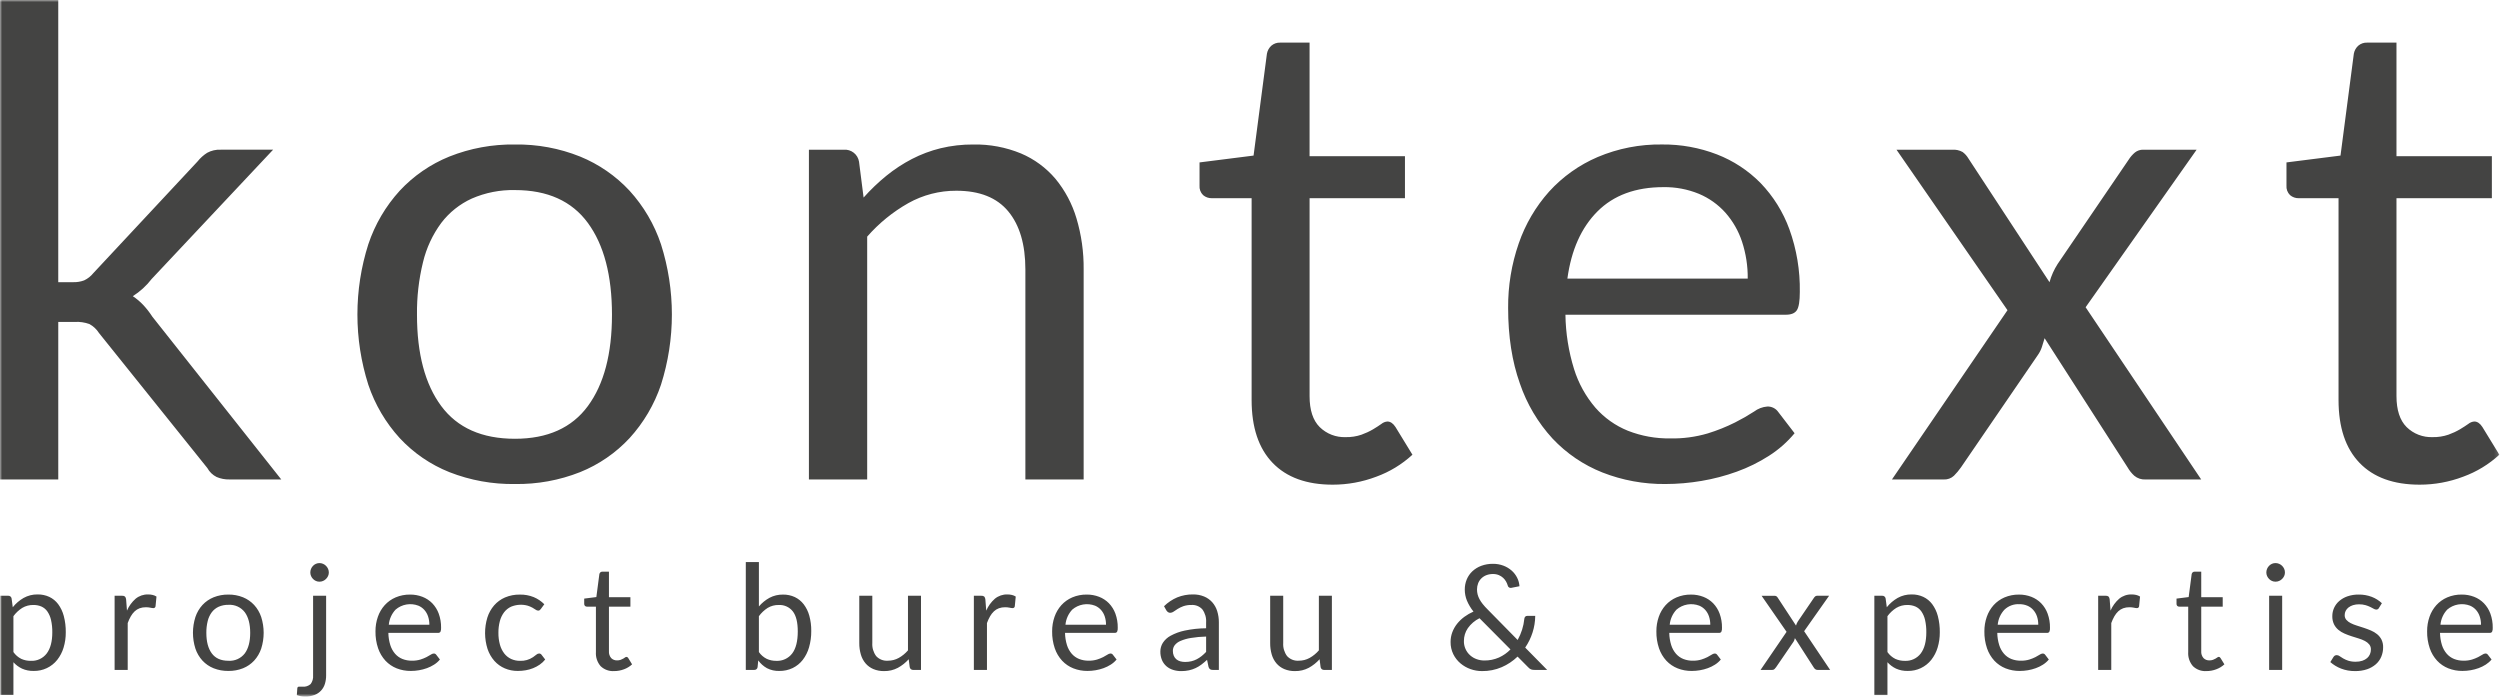 <?xml version="1.0" encoding="UTF-8"?> <svg xmlns="http://www.w3.org/2000/svg" width="600" height="168" viewBox="0 0 600 168" fill="none"><g clip-path="url(#clip0_131_236)"><mask id="mask0_131_236" style="mask-type:luminance" maskUnits="userSpaceOnUse" x="0" y="0" width="600" height="168"><path d="M599.85 0H0V167.181H599.85V0Z" fill="white"></path></mask><g mask="url(#mask0_131_236)"><path fill-rule="evenodd" clip-rule="evenodd" d="M9.74578e-05 -0.007V115.071H13.984V77.258H17.971C19.152 77.197 20.334 77.369 21.448 77.766C22.388 78.272 23.182 79.012 23.752 79.914L49.768 112.334C50.272 113.262 51.049 114.011 51.994 114.482C52.969 114.896 54.021 115.095 55.079 115.068H67.501L36.564 76.006C35.93 75.021 35.211 74.093 34.415 73.232C33.654 72.421 32.802 71.7 31.875 71.084C33.616 69.98 35.15 68.578 36.406 66.943L65.546 35.928H52.966C51.837 35.873 50.716 36.13 49.723 36.67C48.846 37.227 48.067 37.927 47.419 38.74L22.418 65.534C21.819 66.281 21.058 66.882 20.192 67.293C19.355 67.602 18.467 67.748 17.575 67.722H13.981V-0.007H-0.003H9.74578e-05ZM107.85 37.571C103.327 39.402 99.26 42.202 95.935 45.774C92.554 49.485 89.986 53.863 88.396 58.625C84.907 69.591 84.907 81.371 88.396 92.337C89.992 97.085 92.559 101.448 95.935 105.149C99.254 108.718 103.323 111.507 107.85 113.314C112.862 115.28 118.209 116.248 123.592 116.165C128.937 116.246 134.246 115.277 139.218 113.314C143.73 111.5 147.786 108.711 151.096 105.149C154.471 101.448 157.039 97.085 158.635 92.337C162.125 81.371 162.125 69.591 158.635 58.625C157.045 53.863 154.477 49.486 151.096 45.774C147.781 42.209 143.728 39.41 139.221 37.571C134.255 35.582 128.944 34.599 123.596 34.68C118.208 34.597 112.857 35.579 107.85 37.571ZM105.897 97.453C102.016 92.219 100.076 84.915 100.077 75.54C100.025 71.29 100.51 67.05 101.522 62.922C102.334 59.522 103.821 56.321 105.897 53.508C107.823 50.978 110.347 48.965 113.241 47.649C116.503 46.23 120.036 45.537 123.592 45.618C131.405 45.618 137.238 48.248 141.093 53.508C144.947 58.769 146.874 66.112 146.874 75.54C146.874 84.915 144.947 92.219 141.093 97.453C137.239 102.688 131.405 105.305 123.592 105.305C115.678 105.305 109.781 102.688 105.899 97.453H105.897ZM206.168 38.821C206.034 37.964 205.581 37.19 204.9 36.654C204.219 36.118 203.36 35.859 202.496 35.93H194.139V115.071H208.124V56.79C210.941 53.57 214.282 50.85 218.007 48.745C221.528 46.778 225.497 45.755 229.53 45.776C235.103 45.776 239.255 47.429 241.99 50.736C244.724 54.042 246.091 58.691 246.091 64.681V115.072H260.076V64.68C260.122 60.529 259.542 56.394 258.357 52.414C257.332 48.944 255.618 45.716 253.318 42.923C251.073 40.27 248.237 38.183 245.037 36.829C241.409 35.335 237.514 34.603 233.591 34.68C230.947 34.661 228.311 34.963 225.74 35.579C223.354 36.164 221.047 37.03 218.865 38.157C216.689 39.286 214.634 40.634 212.732 42.18C210.771 43.775 208.942 45.526 207.263 47.415L206.168 38.821ZM330.313 114.406C333.523 113.238 336.471 111.446 338.985 109.133L334.922 102.492C334.349 101.607 333.698 101.164 332.969 101.162C332.439 101.205 331.934 101.41 331.524 101.748C330.977 102.139 330.313 102.569 329.532 103.037C328.65 103.553 327.721 103.984 326.758 104.326C325.539 104.741 324.257 104.94 322.969 104.912C321.818 104.956 320.669 104.764 319.594 104.348C318.52 103.932 317.541 103.3 316.719 102.492C315.104 100.88 314.298 98.406 314.3 95.07V47.571H337.19V37.493H314.297V10.229H307.265C306.481 10.194 305.712 10.459 305.117 10.972C304.565 11.477 304.194 12.149 304.062 12.886L300.856 37.339L287.888 38.98V44.524C287.852 44.947 287.911 45.374 288.059 45.772C288.208 46.171 288.443 46.531 288.748 46.828C289.334 47.328 290.086 47.593 290.857 47.57H300.388V96.007C300.388 102.57 302.067 107.596 305.427 111.086C308.787 114.576 313.593 116.321 319.846 116.321C323.422 116.324 326.969 115.675 330.313 114.406ZM376.173 66.866C377.11 59.992 379.519 54.614 383.399 50.733C387.279 46.853 392.553 44.913 399.22 44.913C402.137 44.864 405.035 45.409 407.735 46.515C410.167 47.535 412.342 49.082 414.102 51.046C415.888 53.071 417.243 55.437 418.087 58.002C419.026 60.862 419.488 63.858 419.454 66.869H376.173V66.866ZM426.798 98.898C426.504 98.469 426.107 98.122 425.642 97.889C425.177 97.656 424.661 97.545 424.141 97.567C422.993 97.662 421.896 98.081 420.977 98.777C419.502 99.729 417.976 100.603 416.407 101.394C414.308 102.443 412.126 103.319 409.884 104.011C406.955 104.875 403.913 105.282 400.861 105.221C397.388 105.272 393.939 104.649 390.704 103.385C387.701 102.174 385.025 100.274 382.891 97.838C380.574 95.133 378.833 91.983 377.774 88.581C376.464 84.353 375.766 79.959 375.704 75.534H428.596C429.897 75.534 430.782 75.169 431.252 74.439C431.722 73.71 431.956 72.252 431.955 70.064C432.041 64.942 431.193 59.846 429.455 55.026C427.951 50.886 425.595 47.106 422.541 43.932C419.578 40.925 416.009 38.581 412.072 37.057C407.874 35.439 403.408 34.63 398.908 34.674C393.598 34.594 388.329 35.62 383.438 37.689C379.01 39.584 375.04 42.407 371.797 45.97C368.556 49.594 366.073 53.831 364.493 58.429C362.77 63.403 361.91 68.635 361.952 73.898C361.952 80.722 362.89 86.763 364.765 92.023C366.432 96.936 369.106 101.446 372.617 105.266C375.956 108.82 380.037 111.594 384.57 113.39C389.384 115.277 394.517 116.219 399.687 116.164C402.593 116.16 405.494 115.912 408.359 115.421C411.246 114.935 414.082 114.19 416.836 113.195C419.534 112.224 422.115 110.953 424.531 109.406C426.858 107.93 428.94 106.097 430.7 103.976L426.798 98.898ZM500.548 73.741L527.191 35.929H514.38C513.658 35.909 512.951 36.145 512.384 36.594C511.788 37.097 511.274 37.69 510.86 38.352L493.834 63.352C492.968 64.704 492.31 66.18 491.88 67.727L472.423 38.04C472.066 37.429 471.589 36.897 471.019 36.477C470.258 36.055 469.389 35.866 468.521 35.932H455.159L481.798 74.448L454.066 115.073H466.489C466.939 115.098 467.389 115.031 467.813 114.876C468.235 114.722 468.623 114.483 468.951 114.175C469.564 113.558 470.124 112.893 470.626 112.182L489.068 85.229C489.487 84.644 489.815 83.999 490.042 83.315C490.277 82.612 490.495 81.897 490.707 81.167L510.63 112.182C511.055 112.926 511.594 113.598 512.227 114.175C512.978 114.808 513.944 115.13 514.925 115.073H528.286L500.548 73.741ZM591.171 114.405C594.382 113.237 597.33 111.445 599.844 109.132L595.779 102.491C595.211 101.606 594.558 101.16 593.832 101.16C593.301 101.203 592.797 101.408 592.386 101.747C591.836 102.137 591.171 102.567 590.39 103.035C589.51 103.551 588.582 103.983 587.62 104.325C586.4 104.74 585.117 104.938 583.828 104.91C582.677 104.955 581.528 104.762 580.454 104.347C579.379 103.931 578.401 103.299 577.58 102.491C575.967 100.879 575.159 98.404 575.154 95.069V47.571H598.048V37.493H575.154V10.229H568.126C567.342 10.193 566.573 10.459 565.979 10.972C565.425 11.476 565.052 12.148 564.921 12.886L561.721 37.339L548.753 38.98V44.524C548.717 44.947 548.776 45.374 548.924 45.772C549.073 46.171 549.308 46.531 549.612 46.828C550.198 47.328 550.948 47.593 551.717 47.57H561.249V96.007C561.249 102.57 562.929 107.596 566.288 111.086C569.646 114.576 574.453 116.321 580.707 116.32C584.282 116.324 587.828 115.675 591.171 114.406V114.405Z" fill="#444443"></path><path fill-rule="evenodd" clip-rule="evenodd" d="M3.221 147.882C3.795 147.093 4.513 146.419 5.338 145.896C6.148 145.417 7.076 145.173 8.018 145.193C8.675 145.182 9.327 145.308 9.933 145.562C10.504 145.816 10.996 146.22 11.356 146.731C11.781 147.35 12.082 148.045 12.244 148.778C12.464 149.758 12.568 150.761 12.551 151.765C12.551 153.956 12.106 155.643 11.216 156.826C10.771 157.412 10.189 157.88 9.521 158.19C8.853 158.499 8.12 158.641 7.385 158.601C6.598 158.613 5.818 158.451 5.101 158.126C4.347 157.747 3.701 157.186 3.22 156.493V147.882H3.221ZM2.782 143.629C2.752 143.437 2.65 143.263 2.497 143.142C2.343 143.021 2.15 142.963 1.956 142.979H0.076V166.807H3.221V158.935C3.801 159.578 4.503 160.1 5.286 160.471C6.167 160.861 7.125 161.05 8.089 161.024C9.172 161.046 10.245 160.817 11.225 160.355C12.205 159.894 13.065 159.212 13.738 158.363C14.425 157.49 14.94 156.494 15.258 155.429C15.618 154.242 15.796 153.006 15.785 151.765C15.804 150.443 15.645 149.125 15.31 147.847C15.045 146.818 14.586 145.848 13.957 144.991C13.4 144.248 12.671 143.651 11.831 143.252C10.956 142.85 10.001 142.649 9.038 142.663C7.858 142.641 6.694 142.932 5.664 143.506C4.665 144.082 3.783 144.838 3.063 145.738L2.782 143.629ZM30.264 143.84C30.246 143.597 30.154 143.364 30 143.175C29.799 143.024 29.548 142.954 29.297 142.981H27.505V160.782H30.65V149.534C30.851 148.971 31.101 148.427 31.397 147.908C31.647 147.466 31.961 147.064 32.328 146.713C32.668 146.395 33.069 146.147 33.506 145.984C33.988 145.813 34.497 145.729 35.008 145.738C35.368 145.734 35.727 145.77 36.08 145.844C36.316 145.903 36.557 145.938 36.8 145.949C36.927 145.956 37.053 145.915 37.151 145.833C37.248 145.752 37.312 145.636 37.328 145.51L37.556 143.173C37.273 142.991 36.961 142.861 36.633 142.786C36.279 142.704 35.916 142.663 35.553 142.665C34.46 142.634 33.393 143 32.548 143.693C31.654 144.48 30.945 145.455 30.474 146.549L30.264 143.84ZM51.271 143.348C50.254 143.761 49.339 144.39 48.592 145.193C47.832 146.029 47.255 147.013 46.898 148.084C46.113 150.55 46.113 153.2 46.898 155.666C47.256 156.734 47.833 157.716 48.592 158.548C49.338 159.351 50.253 159.978 51.271 160.384C52.398 160.827 53.601 161.044 54.812 161.026C56.014 161.044 57.208 160.826 58.326 160.384C59.34 159.976 60.252 159.35 60.997 158.548C61.755 157.716 62.332 156.734 62.69 155.666C63.475 153.2 63.475 150.55 62.69 148.084C62.334 147.013 61.757 146.029 60.997 145.193C60.251 144.391 59.34 143.762 58.326 143.348C57.209 142.901 56.015 142.68 54.812 142.698C53.6 142.68 52.397 142.9 51.271 143.348ZM50.832 156.817C49.959 155.64 49.523 153.997 49.523 151.888C49.511 150.933 49.62 149.979 49.848 149.05C50.03 148.286 50.365 147.566 50.832 146.933C51.265 146.364 51.833 145.912 52.484 145.616C53.218 145.297 54.012 145.141 54.812 145.159C55.563 145.107 56.316 145.242 57.003 145.551C57.69 145.861 58.289 146.336 58.748 146.933C59.615 148.118 60.048 149.77 60.048 151.889C60.048 153.997 59.615 155.641 58.748 156.818C58.288 157.414 57.688 157.887 57.001 158.194C56.315 158.503 55.563 158.637 54.812 158.584C53.031 158.584 51.705 157.995 50.832 156.817ZM75.142 142.979V162.097C75.207 162.833 75.001 163.568 74.562 164.162C74.3 164.4 73.991 164.58 73.655 164.69C73.319 164.8 72.964 164.839 72.612 164.803C72.389 164.803 72.204 164.801 72.058 164.795C71.937 164.788 71.816 164.791 71.695 164.803C71.613 164.81 71.536 164.844 71.476 164.9C71.416 164.967 71.376 165.05 71.361 165.137L71.24 166.824C71.549 166.939 71.866 167.027 72.189 167.088C72.532 167.149 72.878 167.178 73.226 167.176C74.009 167.195 74.788 167.061 75.519 166.78C76.11 166.553 76.64 166.192 77.069 165.725C77.497 165.259 77.811 164.7 77.988 164.092C78.18 163.444 78.275 162.771 78.269 162.096V142.979H75.142ZM78.736 136.522C78.617 136.254 78.45 136.01 78.243 135.801C78.039 135.596 77.797 135.432 77.532 135.317C77.26 135.2 76.967 135.139 76.671 135.141C76.377 135.139 76.087 135.199 75.818 135.317C75.558 135.432 75.323 135.596 75.124 135.801C74.923 136.01 74.762 136.254 74.65 136.522C74.532 136.797 74.473 137.093 74.475 137.392C74.472 137.685 74.532 137.975 74.65 138.244C74.765 138.504 74.926 138.743 75.124 138.947C75.323 139.151 75.558 139.316 75.818 139.43C76.087 139.549 76.377 139.609 76.671 139.606C76.967 139.608 77.26 139.548 77.532 139.43C77.797 139.316 78.039 139.152 78.243 138.947C78.447 138.743 78.614 138.505 78.736 138.244C78.859 137.977 78.922 137.686 78.92 137.392C78.921 137.091 78.858 136.794 78.736 136.519V136.522ZM93.312 149.938C93.436 148.581 94.008 147.304 94.937 146.309C95.679 145.671 96.579 145.246 97.543 145.079C98.507 144.912 99.498 145.009 100.411 145.36C100.959 145.589 101.447 145.937 101.843 146.379C102.245 146.834 102.549 147.367 102.739 147.943C102.951 148.587 103.055 149.262 103.047 149.939H93.309L93.312 149.938ZM104.698 157.144C104.632 157.048 104.543 156.969 104.438 156.916C104.334 156.863 104.217 156.838 104.1 156.842C103.842 156.864 103.594 156.958 103.388 157.115C103.056 157.329 102.713 157.525 102.36 157.703C101.888 157.94 101.398 158.138 100.894 158.294C100.236 158.488 99.551 158.58 98.865 158.566C98.084 158.578 97.308 158.438 96.581 158.153C95.905 157.881 95.303 157.453 94.823 156.905C94.302 156.297 93.911 155.588 93.674 154.823C93.379 153.873 93.222 152.885 93.208 151.889H105.104C105.217 151.903 105.33 151.888 105.435 151.844C105.54 151.801 105.632 151.732 105.702 151.643C105.835 151.333 105.889 150.995 105.86 150.659C105.879 149.506 105.688 148.361 105.298 147.276C104.959 146.346 104.429 145.495 103.742 144.781C103.075 144.105 102.273 143.578 101.387 143.235C100.443 142.871 99.439 142.689 98.427 142.698C97.233 142.68 96.048 142.911 94.948 143.375C93.951 143.802 93.059 144.437 92.329 145.238C91.6 146.053 91.042 147.006 90.687 148.04C90.299 149.159 90.105 150.336 90.115 151.52C90.091 152.905 90.305 154.284 90.748 155.597C91.123 156.702 91.725 157.716 92.514 158.575C93.265 159.374 94.183 159.999 95.202 160.403C96.285 160.827 97.44 161.039 98.603 161.026C99.257 161.026 99.909 160.97 100.553 160.859C101.202 160.75 101.84 160.582 102.46 160.358C103.066 160.14 103.647 159.854 104.19 159.506C104.715 159.175 105.185 158.763 105.581 158.285L104.698 157.144ZM130.634 145.02C129.906 144.289 129.044 143.707 128.093 143.307C127.041 142.885 125.914 142.68 124.781 142.702C123.554 142.678 122.336 142.912 121.205 143.387C120.201 143.82 119.307 144.472 118.587 145.294C117.857 146.145 117.308 147.134 116.97 148.202C116.218 150.667 116.233 153.302 117.014 155.758C117.367 156.817 117.929 157.793 118.666 158.631C119.356 159.399 120.206 160.007 121.157 160.411C122.138 160.826 123.193 161.035 124.258 161.026C124.894 161.027 125.529 160.974 126.156 160.867C126.766 160.765 127.365 160.597 127.939 160.366C128.499 160.143 129.033 159.857 129.529 159.514C130.026 159.171 130.47 158.756 130.847 158.284L129.969 157.142C129.903 157.046 129.814 156.968 129.709 156.916C129.604 156.863 129.488 156.838 129.371 156.843C129.132 156.855 128.905 156.952 128.73 157.116C128.513 157.297 128.244 157.499 127.922 157.721C127.008 158.337 125.921 158.644 124.821 158.6C124.079 158.612 123.344 158.459 122.668 158.151C122.029 157.853 121.47 157.407 121.035 156.851C120.554 156.223 120.198 155.506 119.989 154.743C119.73 153.807 119.606 152.84 119.62 151.87C119.609 150.927 119.724 149.987 119.963 149.075C120.161 148.307 120.507 147.585 120.982 146.949C121.424 146.372 122 145.91 122.66 145.605C123.923 145.084 125.323 144.998 126.64 145.359C127.036 145.482 127.418 145.645 127.783 145.843C128.093 146.018 128.354 146.18 128.565 146.327C128.731 146.457 128.933 146.534 129.144 146.546C129.281 146.554 129.416 146.517 129.531 146.441C129.638 146.356 129.733 146.255 129.812 146.142L130.634 145.02ZM149.751 160.632C150.474 160.369 151.136 159.964 151.701 159.443L150.787 157.949C150.746 157.866 150.684 157.795 150.607 157.743C150.53 157.69 150.44 157.658 150.348 157.651C150.229 157.66 150.115 157.706 150.022 157.782C149.901 157.87 149.752 157.967 149.575 158.072C149.376 158.188 149.167 158.285 148.951 158.362C148.677 158.456 148.388 158.5 148.098 158.494C147.84 158.504 147.581 158.461 147.339 158.367C147.097 158.273 146.878 158.131 146.693 157.949C146.496 157.721 146.346 157.456 146.253 157.17C146.159 156.883 146.124 156.581 146.148 156.28V145.597H151.297V143.33H146.148V137.198H144.567C144.391 137.19 144.218 137.249 144.084 137.365C143.959 137.479 143.875 137.63 143.846 137.796L143.125 143.295L140.209 143.664V144.912C140.201 145.008 140.214 145.103 140.248 145.193C140.281 145.283 140.334 145.364 140.402 145.43C140.534 145.543 140.703 145.603 140.877 145.597H143.02V156.492C142.936 157.727 143.344 158.946 144.154 159.883C144.583 160.293 145.093 160.61 145.651 160.812C146.209 161.015 146.803 161.099 147.396 161.061C148.201 161.062 148.999 160.916 149.751 160.63V160.632ZM182.136 147.884C182.707 147.098 183.419 146.425 184.236 145.899C185.038 145.418 185.961 145.174 186.897 145.196C187.543 145.161 188.188 145.283 188.776 145.55C189.365 145.818 189.881 146.224 190.279 146.733C191.07 147.758 191.466 149.361 191.465 151.539C191.465 153.882 191.02 155.646 190.13 156.828C189.682 157.416 189.097 157.885 188.427 158.194C187.756 158.504 187.02 158.644 186.282 158.603C185.504 158.612 184.733 158.45 184.024 158.128C183.267 157.752 182.617 157.19 182.135 156.495V147.882L182.136 147.884ZM182.136 134.898H178.991V160.779H181.012C181.207 160.795 181.4 160.735 181.551 160.611C181.701 160.487 181.798 160.308 181.821 160.114L181.979 158.497C182.533 159.268 183.25 159.907 184.079 160.369C184.994 160.835 186.013 161.062 187.039 161.028C188.144 161.046 189.239 160.808 190.238 160.334C191.181 159.876 192.007 159.209 192.653 158.384C193.349 157.479 193.865 156.451 194.173 155.352C194.538 154.072 194.716 152.747 194.701 151.416C194.716 150.188 194.559 148.964 194.235 147.779C193.966 146.785 193.51 145.852 192.89 145.029C192.326 144.291 191.595 143.698 190.756 143.298C189.872 142.89 188.909 142.686 187.936 142.7C186.801 142.677 185.68 142.944 184.676 143.474C183.711 144.006 182.851 144.709 182.136 145.547V134.896L182.136 134.898ZM217.913 142.981V156.09C217.284 156.822 216.532 157.438 215.69 157.909C214.896 158.346 214.004 158.573 213.097 158.568C212.574 158.609 212.048 158.531 211.56 158.34C211.071 158.148 210.633 157.847 210.277 157.461C209.611 156.559 209.284 155.452 209.355 154.333V142.979H206.227V154.331C206.217 155.264 206.344 156.194 206.605 157.089C206.829 157.87 207.215 158.594 207.738 159.215C208.249 159.807 208.89 160.273 209.609 160.577C210.425 160.914 211.302 161.079 212.184 161.061C213.333 161.084 214.47 160.815 215.487 160.279C216.465 159.745 217.345 159.047 218.088 158.215L218.334 160.13C218.37 160.323 218.476 160.496 218.631 160.617C218.787 160.737 218.981 160.795 219.177 160.78H221.04V142.979H217.913V142.981ZM236.485 143.843C236.468 143.6 236.376 143.367 236.222 143.177C236.021 143.026 235.77 142.957 235.519 142.984H233.727V160.784H236.872V149.534C237.073 148.971 237.322 148.427 237.618 147.908C237.868 147.466 238.182 147.064 238.55 146.713C238.89 146.395 239.29 146.147 239.727 145.984C240.209 145.813 240.718 145.729 241.23 145.738C241.59 145.734 241.949 145.77 242.302 145.844C242.537 145.903 242.779 145.938 243.022 145.949C243.149 145.956 243.274 145.915 243.372 145.833C243.469 145.752 243.533 145.636 243.549 145.51L243.777 143.173C243.495 142.991 243.183 142.861 242.855 142.786C242.5 142.704 242.138 142.663 241.774 142.665C240.681 142.634 239.614 143 238.769 143.693C237.875 144.48 237.166 145.455 236.696 146.549L236.485 143.843ZM255.71 149.94C255.833 148.583 256.405 147.307 257.335 146.311C258.076 145.674 258.977 145.248 259.94 145.081C260.905 144.915 261.895 145.011 262.809 145.362C263.356 145.591 263.845 145.94 264.241 146.381C264.642 146.837 264.947 147.369 265.137 147.945C265.348 148.59 265.452 149.264 265.444 149.941H255.707L255.71 149.94ZM267.096 157.144C267.03 157.048 266.941 156.969 266.837 156.916C266.733 156.863 266.616 156.838 266.499 156.842C266.241 156.864 265.994 156.958 265.787 157.115C265.455 157.329 265.112 157.525 264.759 157.703C264.287 157.94 263.796 158.136 263.292 158.292C262.633 158.487 261.948 158.578 261.262 158.565C260.481 158.576 259.706 158.436 258.978 158.151C258.303 157.879 257.701 157.452 257.22 156.904C256.7 156.295 256.309 155.586 256.071 154.821C255.777 153.87 255.62 152.883 255.606 151.887H267.502C267.615 151.901 267.728 151.886 267.833 151.842C267.938 151.799 268.03 151.73 268.1 151.641C268.233 151.331 268.287 150.993 268.258 150.657C268.277 149.505 268.086 148.359 267.696 147.275C267.357 146.344 266.827 145.493 266.14 144.779C265.473 144.103 264.671 143.576 263.785 143.233C262.841 142.869 261.837 142.687 260.825 142.697C259.631 142.678 258.446 142.909 257.346 143.373C256.349 143.8 255.457 144.435 254.727 145.236C253.998 146.051 253.44 147.004 253.085 148.039C252.697 149.157 252.503 150.334 252.513 151.518C252.489 152.903 252.704 154.282 253.146 155.595C253.521 156.7 254.122 157.714 254.912 158.573C255.663 159.373 256.581 159.997 257.6 160.401C258.683 160.825 259.838 161.037 261.001 161.024C261.655 161.024 262.307 160.968 262.951 160.857C263.6 160.748 264.238 160.58 264.858 160.357C265.464 160.138 266.045 159.852 266.588 159.504C267.113 159.173 267.583 158.761 267.979 158.283L267.096 157.144ZM289.465 156.459C289.13 156.82 288.769 157.154 288.384 157.461C288.022 157.749 287.634 158.003 287.225 158.217C286.815 158.43 286.382 158.592 285.933 158.701C285.438 158.817 284.93 158.873 284.421 158.868C284.033 158.871 283.646 158.82 283.272 158.719C282.932 158.628 282.614 158.466 282.341 158.244C282.07 158.018 281.857 157.732 281.717 157.409C281.556 157.027 281.479 156.615 281.488 156.2C281.484 155.72 281.635 155.251 281.919 154.864C282.285 154.405 282.763 154.048 283.307 153.827C284.101 153.489 284.934 153.25 285.787 153.116C287.005 152.915 288.235 152.8 289.468 152.773V156.462L289.465 156.459ZM279.927 146.494C280.028 146.655 280.16 146.794 280.313 146.906C280.472 147.02 280.663 147.079 280.858 147.073C281.153 147.065 281.439 146.963 281.675 146.783C281.949 146.591 282.277 146.374 282.658 146.133C283.086 145.871 283.539 145.653 284.011 145.483C284.637 145.274 285.294 145.176 285.953 145.193C286.441 145.161 286.931 145.239 287.384 145.424C287.838 145.608 288.244 145.893 288.571 146.257C289.23 147.164 289.547 148.274 289.467 149.393V150.784C287.743 150.797 286.024 150.983 284.337 151.338C283.152 151.582 282.009 152 280.945 152.577C280.181 152.984 279.534 153.579 279.065 154.307C278.69 154.918 278.489 155.62 278.485 156.337C278.468 157.057 278.603 157.773 278.88 158.437C279.123 159 279.489 159.501 279.952 159.904C280.418 160.299 280.959 160.595 281.543 160.774C282.174 160.971 282.832 161.069 283.493 161.064C284.116 161.07 284.737 161.007 285.347 160.879C285.889 160.761 286.416 160.585 286.919 160.352C287.416 160.121 287.887 159.838 288.325 159.509C288.801 159.149 289.259 158.766 289.695 158.36L290.047 160.046C290.101 160.282 290.239 160.491 290.433 160.635C290.65 160.747 290.893 160.799 291.136 160.784H292.527V149.393C292.537 148.464 292.401 147.539 292.123 146.652C291.88 145.867 291.472 145.142 290.928 144.526C290.387 143.93 289.721 143.462 288.978 143.155C288.136 142.814 287.233 142.646 286.325 142.663C285.032 142.646 283.747 142.885 282.547 143.366C281.361 143.867 280.282 144.589 279.366 145.492L279.927 146.494ZM316.529 142.979V156.088C315.9 156.82 315.148 157.435 314.306 157.906C313.512 158.344 312.62 158.571 311.714 158.566C311.191 158.607 310.665 158.529 310.177 158.337C309.688 158.145 309.249 157.845 308.894 157.458C308.227 156.557 307.9 155.45 307.971 154.331V142.979H304.84V154.331C304.83 155.264 304.957 156.194 305.218 157.089C305.442 157.87 305.828 158.595 306.352 159.215C306.863 159.807 307.503 160.273 308.223 160.577C309.039 160.914 309.915 161.079 310.797 161.061C311.947 161.084 313.083 160.815 314.101 160.279C315.079 159.745 315.959 159.047 316.701 158.215L316.947 160.13C316.983 160.323 317.089 160.496 317.245 160.617C317.4 160.737 317.595 160.795 317.791 160.78H319.653V142.979H316.526H316.529ZM362.514 155.862C361.726 156.674 360.793 157.33 359.764 157.798C358.649 158.292 357.442 158.538 356.223 158.518C355.613 158.518 355.007 158.414 354.431 158.211C353.856 158.012 353.325 157.704 352.867 157.303C352.372 156.872 351.978 156.336 351.714 155.735C351.449 155.133 351.321 154.481 351.338 153.824C351.335 152.733 351.663 151.667 352.278 150.766C352.997 149.748 353.96 148.926 355.078 148.374L362.514 155.862ZM366.046 155.422C366.812 154.3 367.41 153.072 367.821 151.776C368.228 150.495 368.442 149.159 368.453 147.814H366.538C366.447 147.809 366.356 147.823 366.27 147.856C366.186 147.89 366.109 147.941 366.046 148.007C365.921 148.156 365.846 148.341 365.835 148.535C365.749 149.408 365.572 150.272 365.308 151.109C365.037 151.972 364.678 152.806 364.236 153.595L356.996 146.232C356.592 145.833 356.21 145.411 355.854 144.967C355.558 144.6 355.296 144.206 355.072 143.79C354.877 143.429 354.727 143.046 354.624 142.648C354.529 142.263 354.482 141.867 354.483 141.471C354.479 140.97 354.568 140.472 354.747 140.003C354.917 139.562 355.177 139.161 355.512 138.826C355.856 138.485 356.268 138.219 356.721 138.044C357.229 137.851 357.769 137.756 358.312 137.763C358.796 137.753 359.278 137.843 359.726 138.027C360.108 138.187 360.459 138.412 360.763 138.692C361.043 138.952 361.28 139.254 361.466 139.588C361.636 139.887 361.768 140.206 361.861 140.537C361.881 140.63 361.919 140.718 361.972 140.796C362.027 140.874 362.096 140.941 362.176 140.992C362.257 141.042 362.347 141.076 362.441 141.092C362.534 141.107 362.63 141.103 362.722 141.081L364.673 140.695C364.625 139.988 364.437 139.298 364.119 138.665C363.797 138.015 363.353 137.433 362.81 136.951C362.23 136.442 361.564 136.04 360.842 135.765C360.035 135.458 359.176 135.307 358.312 135.318C357.35 135.304 356.394 135.468 355.492 135.801C354.7 136.095 353.974 136.544 353.357 137.119C352.775 137.67 352.316 138.338 352.012 139.079C351.699 139.843 351.541 140.661 351.547 141.486C351.545 142.392 351.718 143.291 352.056 144.131C352.457 145.083 352.989 145.973 353.638 146.776C352.861 147.116 352.124 147.54 351.441 148.04C350.79 148.518 350.205 149.079 349.701 149.71C349.215 150.322 348.828 151.008 348.552 151.74C348.275 152.484 348.135 153.273 348.139 154.068C348.123 155.084 348.345 156.089 348.789 157.002C349.206 157.848 349.793 158.598 350.512 159.207C351.226 159.811 352.045 160.279 352.928 160.587C353.811 160.901 354.741 161.062 355.678 161.061C357.304 161.081 358.917 160.761 360.413 160.121C361.824 159.511 363.113 158.65 364.218 157.581L366.766 160.146C366.955 160.363 367.189 160.538 367.451 160.656C367.717 160.746 367.997 160.787 368.277 160.777H371.317L366.046 155.422ZM400.732 149.94C400.856 148.583 401.428 147.307 402.358 146.311C403.099 145.674 404 145.248 404.963 145.081C405.927 144.915 406.918 145.011 407.831 145.362C408.379 145.591 408.867 145.94 409.264 146.381C409.665 146.837 409.97 147.369 410.159 147.945C410.371 148.59 410.475 149.264 410.467 149.941H400.729L400.732 149.94ZM412.116 157.144C412.05 157.048 411.961 156.97 411.856 156.918C411.751 156.866 411.635 156.841 411.518 156.846C411.26 156.867 411.013 156.962 410.807 157.118C410.474 157.332 410.131 157.529 409.778 157.707C409.306 157.943 408.815 158.14 408.311 158.295C407.652 158.49 406.968 158.582 406.281 158.568C405.5 158.58 404.725 158.439 403.997 158.155C403.322 157.883 402.72 157.455 402.24 156.907C401.719 156.299 401.328 155.59 401.09 154.825C400.795 153.875 400.639 152.886 400.625 151.891H412.521C412.633 151.905 412.747 151.89 412.851 151.846C412.956 151.803 413.048 151.733 413.118 151.645C413.251 151.335 413.306 150.997 413.276 150.661C413.295 149.508 413.105 148.363 412.714 147.278C412.375 146.347 411.846 145.497 411.159 144.783C410.492 144.106 409.689 143.58 408.804 143.237C407.86 142.873 406.855 142.691 405.843 142.7C404.649 142.682 403.464 142.913 402.364 143.377C401.368 143.803 400.475 144.439 399.746 145.239C399.017 146.055 398.458 147.008 398.103 148.042C397.715 149.161 397.522 150.338 397.532 151.522C397.508 152.907 397.722 154.286 398.164 155.598C398.539 156.703 399.141 157.718 399.93 158.577C400.682 159.376 401.599 160 402.619 160.404C403.702 160.829 404.856 161.041 406.019 161.028C406.673 161.027 407.325 160.972 407.969 160.861C408.619 160.752 409.257 160.584 409.876 160.36C410.483 160.142 411.064 159.856 411.607 159.508C412.131 159.177 412.599 158.764 412.995 158.287L412.116 157.144ZM432.992 151.487L438.984 142.981H436.102C435.94 142.977 435.781 143.03 435.654 143.131C435.52 143.244 435.404 143.378 435.311 143.526L431.481 149.151C431.286 149.456 431.139 149.788 431.041 150.136L426.666 143.458C426.586 143.321 426.478 143.201 426.35 143.107C426.178 143.012 425.983 142.97 425.787 142.986H422.782L428.778 151.64L422.537 160.779H425.33C425.431 160.786 425.533 160.77 425.627 160.735C425.722 160.701 425.81 160.647 425.883 160.577C426.021 160.439 426.148 160.289 426.261 160.129L430.408 154.067C430.503 153.936 430.578 153.791 430.628 153.636C430.68 153.478 430.73 153.317 430.777 153.152L435.258 160.129C435.355 160.296 435.477 160.447 435.621 160.577C435.789 160.72 436.005 160.792 436.226 160.779H439.23L432.992 151.487ZM452.988 147.884C453.562 147.095 454.28 146.421 455.105 145.899C455.915 145.419 456.843 145.175 457.784 145.196C458.442 145.185 459.096 145.311 459.702 145.565C460.273 145.819 460.764 146.223 461.124 146.733C461.549 147.353 461.851 148.048 462.013 148.781C462.232 149.761 462.334 150.763 462.315 151.767C462.315 153.958 461.872 155.645 460.985 156.828C460.539 157.414 459.957 157.882 459.289 158.192C458.621 158.501 457.887 158.643 457.152 158.603C456.365 158.615 455.585 158.453 454.868 158.128C454.114 157.75 453.468 157.189 452.987 156.495V147.882L452.988 147.884ZM452.549 143.632C452.519 143.439 452.416 143.265 452.263 143.145C452.11 143.024 451.917 142.966 451.723 142.981H449.843V166.809H452.988V158.935C453.569 159.578 454.27 160.1 455.053 160.471C455.935 160.861 456.892 161.05 457.856 161.024C458.939 161.046 460.013 160.818 460.993 160.355C461.973 159.894 462.834 159.212 463.507 158.363C464.193 157.489 464.708 156.494 465.025 155.429C465.385 154.241 465.562 153.006 465.552 151.765C465.571 150.444 465.412 149.126 465.08 147.847C464.813 146.818 464.353 145.849 463.725 144.991C463.167 144.247 462.437 143.65 461.596 143.252C460.721 142.85 459.767 142.648 458.804 142.663C457.625 142.642 456.461 142.932 455.43 143.506C454.432 144.082 453.549 144.838 452.83 145.738L452.549 143.632ZM479.451 149.94C479.574 148.583 480.146 147.306 481.078 146.311C481.551 145.863 482.11 145.516 482.721 145.291C483.333 145.066 483.984 144.967 484.634 145.002C485.291 144.991 485.944 145.115 486.552 145.365C487.098 145.593 487.586 145.941 487.979 146.384C488.383 146.839 488.689 147.371 488.88 147.948C489.09 148.592 489.192 149.266 489.183 149.944H479.451V149.94ZM490.84 157.144C490.773 157.049 490.683 156.971 490.579 156.919C490.474 156.867 490.358 156.842 490.241 156.846C489.982 156.867 489.735 156.962 489.528 157.118C489.196 157.334 488.853 157.53 488.499 157.707C488.028 157.943 487.539 158.14 487.036 158.295C486.376 158.49 485.691 158.582 485.003 158.568C484.222 158.579 483.445 158.439 482.717 158.155C482.043 157.883 481.441 157.455 480.963 156.907C480.44 156.301 480.048 155.591 479.814 154.825C479.515 153.875 479.358 152.886 479.348 151.891H491.239C491.352 151.905 491.466 151.891 491.571 151.847C491.677 151.804 491.768 151.734 491.838 151.645C491.973 151.336 492.027 150.997 491.995 150.661C492.015 149.508 491.824 148.362 491.433 147.278C491.096 146.346 490.567 145.496 489.878 144.783C489.213 144.106 488.411 143.579 487.525 143.237C486.58 142.872 485.575 142.69 484.562 142.7C483.368 142.683 482.184 142.913 481.084 143.377C480.088 143.804 479.195 144.439 478.465 145.239C477.738 146.055 477.18 147.008 476.826 148.042C476.437 149.161 476.243 150.338 476.251 151.522C476.227 152.907 476.442 154.287 476.886 155.598C477.262 156.703 477.863 157.718 478.653 158.577C479.403 159.376 480.319 160 481.338 160.404C482.421 160.828 483.575 161.04 484.737 161.028C485.392 161.027 486.045 160.972 486.691 160.861C487.339 160.751 487.977 160.583 488.596 160.36C489.203 160.143 489.783 159.856 490.326 159.508C490.85 159.176 491.32 158.764 491.717 158.287L490.84 157.144ZM506.318 143.838C506.301 143.594 506.208 143.361 506.052 143.173C505.851 143.021 505.6 142.952 505.35 142.979H503.56V160.779H506.705V149.534C506.907 148.972 507.156 148.428 507.449 147.908C507.7 147.467 508.014 147.065 508.38 146.713C508.722 146.395 509.122 146.147 509.56 145.984C510.041 145.813 510.549 145.73 511.06 145.738C511.421 145.735 511.783 145.77 512.136 145.844C512.372 145.903 512.613 145.938 512.856 145.949C512.983 145.955 513.108 145.914 513.205 145.832C513.303 145.751 513.366 145.636 513.382 145.51L513.612 143.173C513.328 142.992 513.015 142.861 512.687 142.786C512.334 142.704 511.972 142.663 511.61 142.665C510.517 142.633 509.449 142.998 508.604 143.693C507.708 144.479 507 145.455 506.53 146.549L506.318 143.838ZM531.903 160.628C532.625 160.364 533.289 159.961 533.856 159.442L532.937 157.948C532.896 157.865 532.835 157.793 532.759 157.741C532.682 157.689 532.594 157.657 532.501 157.649C532.382 157.658 532.267 157.704 532.175 157.781C532.054 157.869 531.903 157.963 531.727 158.071C531.529 158.188 531.321 158.285 531.104 158.361C530.83 158.454 530.541 158.499 530.251 158.493C529.992 158.503 529.735 158.459 529.493 158.366C529.252 158.272 529.033 158.13 528.848 157.948C528.649 157.721 528.498 157.456 528.403 157.17C528.309 156.883 528.273 156.58 528.298 156.279V145.597H533.451V143.33H528.298V137.198H526.719C526.542 137.19 526.369 137.249 526.235 137.365C526.112 137.48 526.03 137.63 525.999 137.796L525.28 143.295L522.364 143.664V144.912C522.356 145.007 522.368 145.103 522.401 145.192C522.433 145.282 522.485 145.363 522.552 145.43C522.685 145.542 522.855 145.602 523.03 145.597H525.171V156.492C525.087 157.728 525.496 158.947 526.308 159.883C526.737 160.293 527.247 160.61 527.805 160.813C528.363 161.015 528.957 161.1 529.55 161.061C530.354 161.061 531.151 160.916 531.903 160.63V160.628ZM544.592 142.977V160.777H547.719V142.979H544.592V142.977ZM548.203 136.519C548.082 136.251 547.914 136.008 547.707 135.798C547.501 135.592 547.256 135.428 546.987 135.315C546.712 135.197 546.416 135.137 546.116 135.139C545.823 135.137 545.532 135.197 545.263 135.315C545.005 135.431 544.771 135.595 544.574 135.798C544.372 136.008 544.211 136.253 544.096 136.519C543.98 136.795 543.921 137.09 543.921 137.389C543.919 137.682 543.979 137.973 544.096 138.241C544.213 138.501 544.375 138.739 544.574 138.944C544.771 139.148 545.005 139.312 545.263 139.428C545.532 139.546 545.823 139.606 546.116 139.603C546.416 139.606 546.712 139.546 546.987 139.428C547.256 139.316 547.501 139.151 547.707 138.944C547.911 138.74 548.079 138.503 548.203 138.241C548.324 137.974 548.387 137.683 548.384 137.389C548.386 137.09 548.324 136.793 548.203 136.519ZM571.653 144.769C570.95 144.113 570.13 143.597 569.233 143.249C568.227 142.867 567.158 142.679 566.082 142.695C565.167 142.681 564.257 142.824 563.39 143.119C562.663 143.367 561.99 143.751 561.407 144.252C560.882 144.708 560.461 145.271 560.173 145.903C559.897 146.52 559.755 147.188 559.755 147.863C559.734 148.532 559.868 149.197 560.148 149.805C560.399 150.321 560.756 150.779 561.195 151.149C561.642 151.522 562.141 151.827 562.677 152.056C563.233 152.298 563.802 152.513 564.382 152.698C564.963 152.883 565.532 153.062 566.088 153.233C566.602 153.386 567.099 153.586 567.576 153.831C567.975 154.034 568.328 154.314 568.616 154.657C568.891 155.004 569.032 155.437 569.015 155.878C569.019 156.265 568.943 156.648 568.792 157.003C568.642 157.361 568.412 157.679 568.12 157.934C567.784 158.22 567.396 158.438 566.977 158.575C566.459 158.743 565.918 158.823 565.374 158.813C564.768 158.828 564.163 158.745 563.584 158.567C563.159 158.428 562.75 158.246 562.362 158.023C562.03 157.824 561.745 157.643 561.509 157.478C561.318 157.33 561.086 157.244 560.844 157.233C560.67 157.226 560.499 157.268 560.348 157.354C560.213 157.446 560.1 157.565 560.015 157.705L559.278 158.9C560.035 159.565 560.903 160.092 561.842 160.455C562.918 160.871 564.064 161.076 565.217 161.06C566.197 161.078 567.172 160.929 568.102 160.621C568.875 160.36 569.59 159.951 570.207 159.417C570.773 158.921 571.218 158.302 571.507 157.607C571.807 156.887 571.958 156.113 571.949 155.332C571.965 154.697 571.831 154.068 571.556 153.495C571.299 152.998 570.942 152.559 570.509 152.204C570.061 151.844 569.564 151.548 569.034 151.325C568.483 151.091 567.915 150.877 567.334 150.684C566.753 150.491 566.191 150.309 565.64 150.14C565.132 149.987 564.639 149.79 564.165 149.551C563.768 149.357 563.413 149.089 563.118 148.76C562.849 148.442 562.709 148.035 562.725 147.618C562.722 147.268 562.803 146.921 562.961 146.608C563.126 146.289 563.36 146.011 563.644 145.791C563.97 145.544 564.336 145.356 564.727 145.237C565.187 145.097 565.667 145.029 566.148 145.035C566.684 145.025 567.217 145.094 567.733 145.237C568.128 145.353 568.512 145.5 568.882 145.677C569.203 145.835 569.475 145.978 569.699 146.107C569.879 146.223 570.085 146.289 570.298 146.3C570.431 146.306 570.564 146.272 570.679 146.203C570.794 146.135 570.886 146.034 570.945 145.914L571.653 144.769ZM585.709 149.935C585.832 148.58 586.403 147.303 587.33 146.306C588.071 145.669 588.972 145.244 589.936 145.077C590.9 144.909 591.891 145.006 592.804 145.357C593.351 145.587 593.84 145.935 594.237 146.376C594.639 146.832 594.943 147.364 595.132 147.941C595.345 148.585 595.449 149.259 595.441 149.937H585.709V149.935ZM597.092 157.14C597.027 157.043 596.938 156.966 596.834 156.913C596.731 156.861 596.615 156.837 596.499 156.841C596.24 156.862 595.992 156.956 595.786 157.114C595.453 157.328 595.11 157.524 594.757 157.702C594.284 157.938 593.793 158.135 593.288 158.291C592.63 158.485 591.947 158.577 591.261 158.563C590.48 158.575 589.703 158.435 588.975 158.15C588.301 157.878 587.699 157.45 587.221 156.902C586.698 156.295 586.305 155.586 586.066 154.82C585.773 153.869 585.616 152.881 585.6 151.886H597.497C597.61 151.9 597.724 151.885 597.829 151.842C597.934 151.798 598.026 151.729 598.096 151.64C598.228 151.329 598.282 150.992 598.253 150.656C598.273 149.503 598.082 148.357 597.691 147.273C597.352 146.343 596.822 145.493 596.136 144.778C595.471 144.102 594.669 143.574 593.784 143.232C592.838 142.868 591.833 142.686 590.82 142.695C589.626 142.677 588.442 142.908 587.342 143.372C586.345 143.797 585.452 144.432 584.723 145.235C583.994 146.05 583.435 147.003 583.078 148.037C582.691 149.156 582.499 150.333 582.509 151.517C582.486 152.903 582.701 154.282 583.144 155.594C583.518 156.699 584.119 157.714 584.911 158.572C585.66 159.372 586.577 159.996 587.596 160.4C588.679 160.824 589.833 161.036 590.995 161.023C591.65 161.023 592.304 160.967 592.949 160.856C593.598 160.746 594.235 160.579 594.854 160.355C595.461 160.138 596.041 159.852 596.584 159.503C597.108 159.171 597.578 158.759 597.975 158.282L597.092 157.14Z" fill="#444443"></path></g></g><defs><clipPath id="clip0_131_236"><rect width="600" height="167.54" fill="white"></rect></clipPath></defs></svg> 